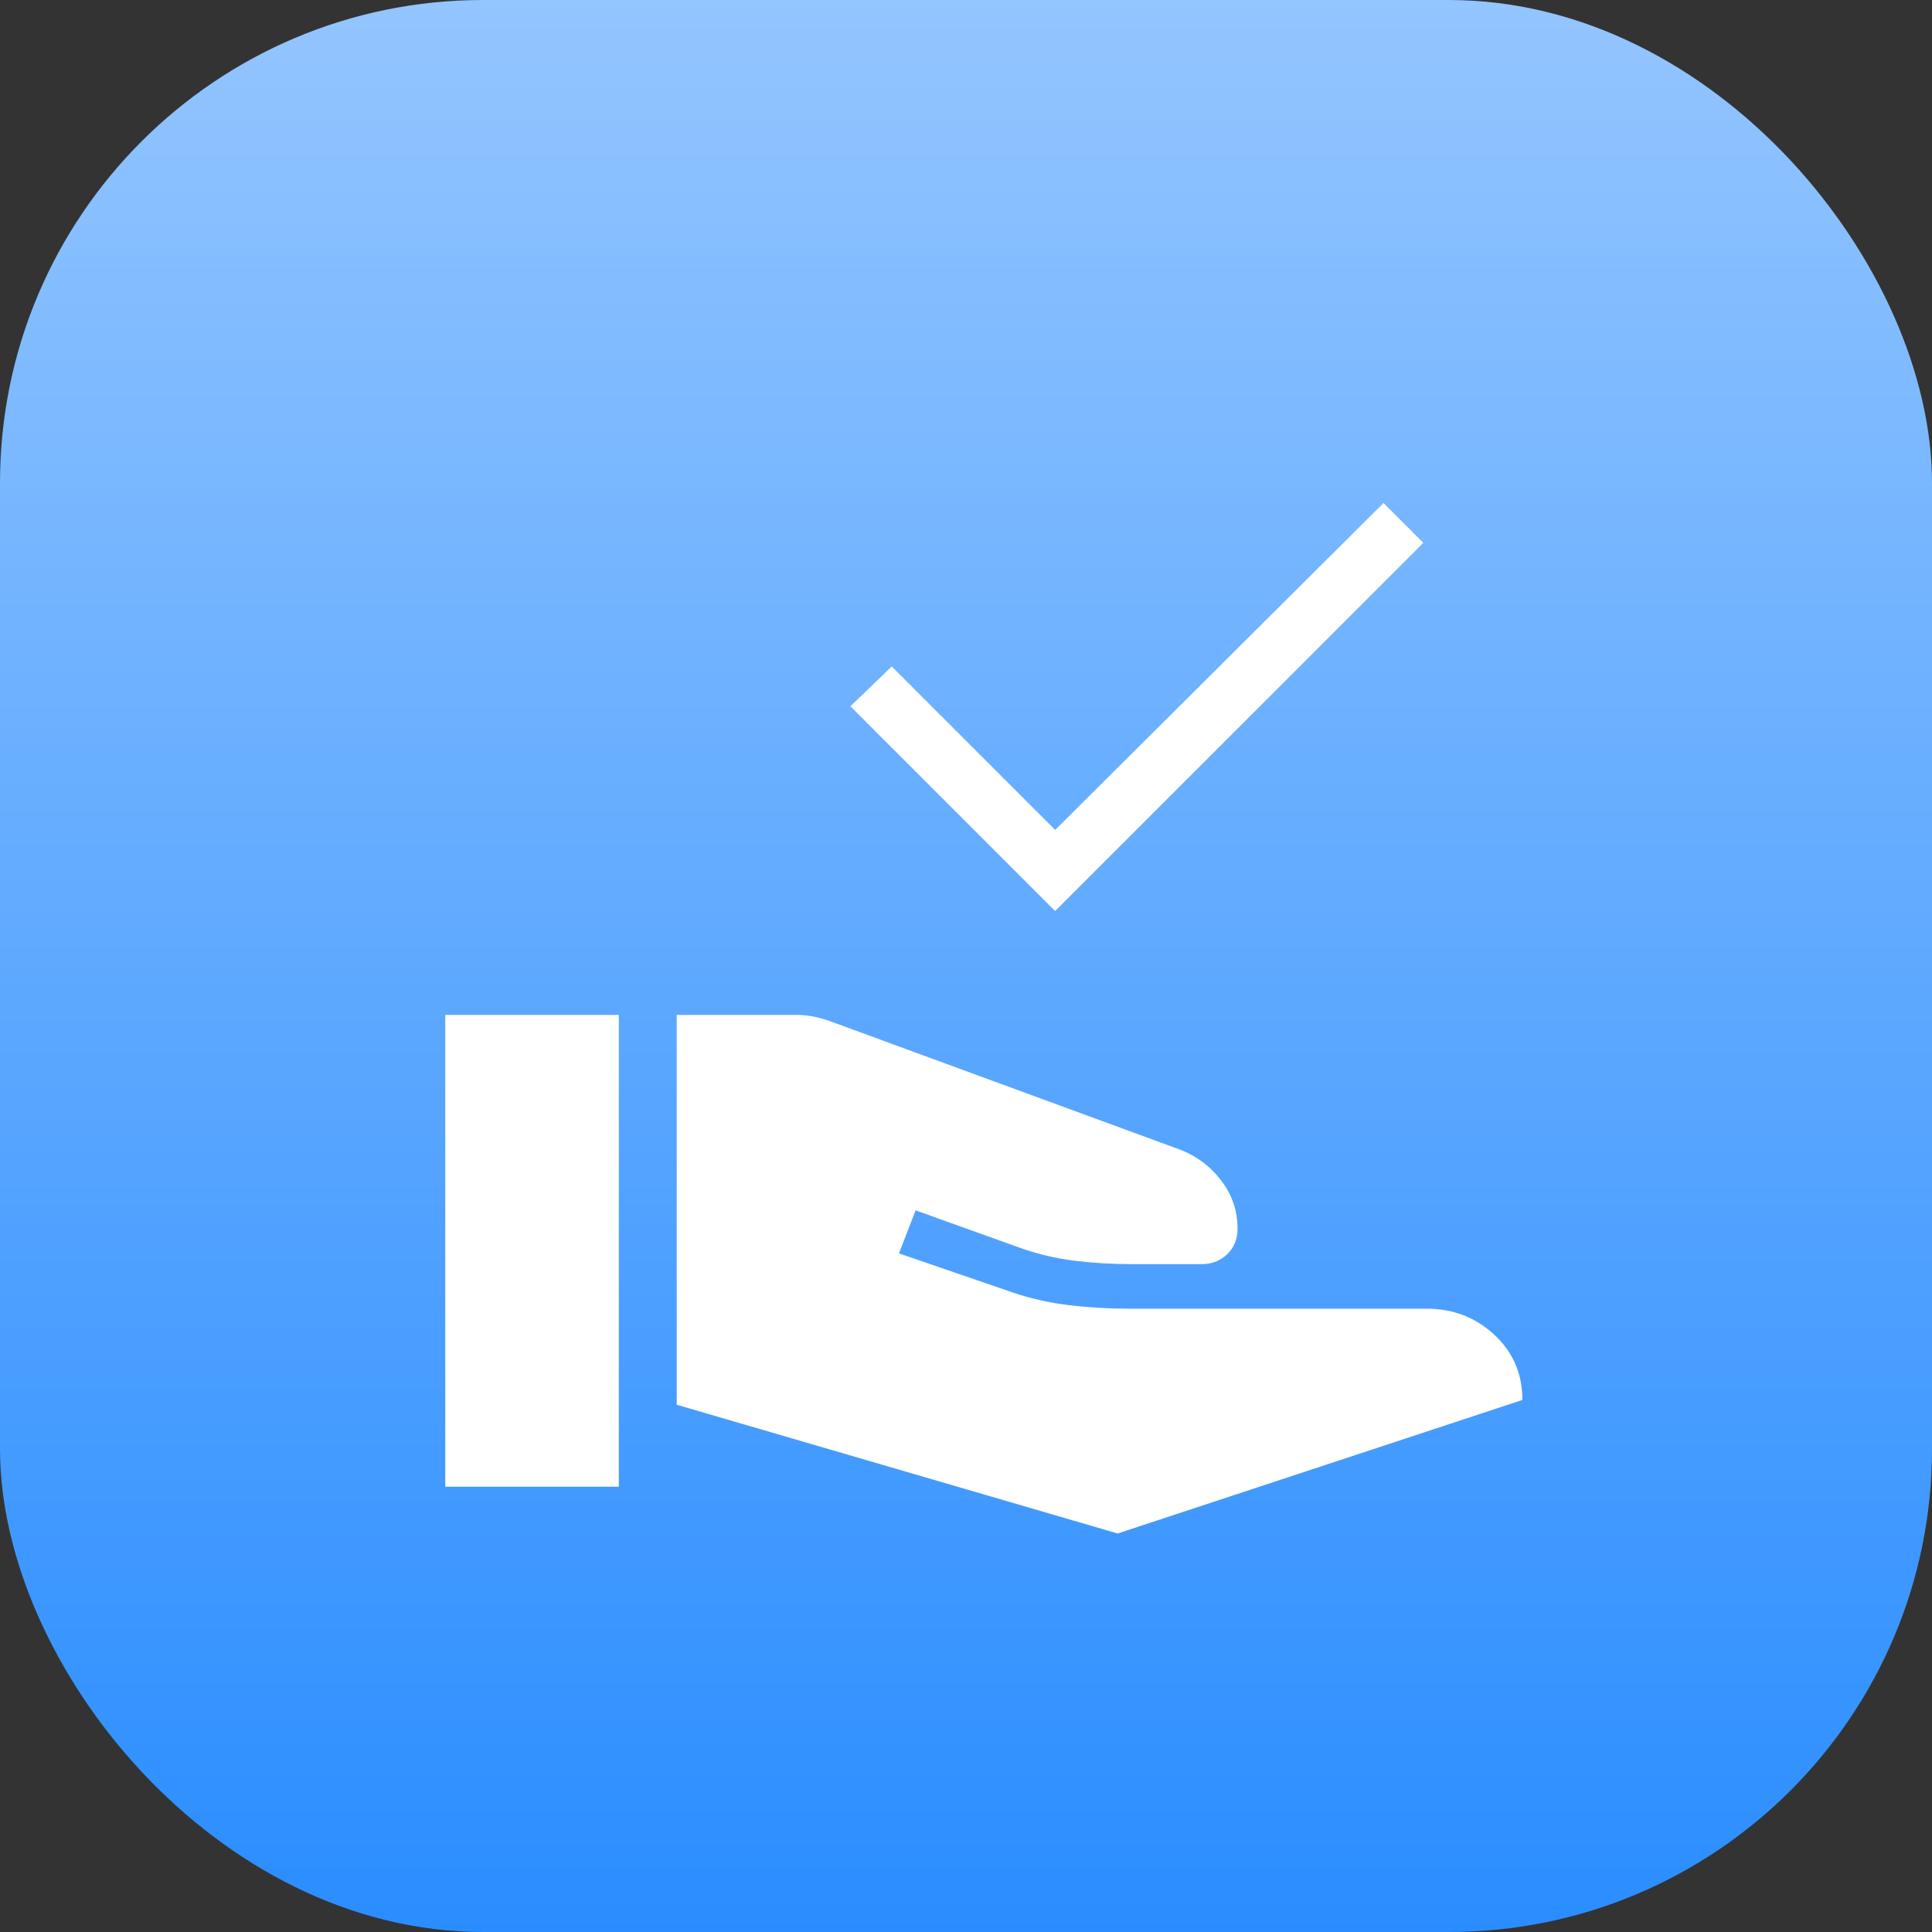 <svg width="64" height="64" viewBox="0 0 64 64" fill="none" xmlns="http://www.w3.org/2000/svg">
<rect x="0" y="0" width="64" height="64" fill="#333333" stroke="none"/>
<rect width="64" height="64" rx="16" fill="url(#paint0_linear_2_378)"/>
<path d="M22.417 46.534V33.621H26.403C26.578 33.621 26.76 33.639 26.948 33.675C27.133 33.711 27.313 33.761 27.488 33.825L39.028 38.06C39.6 38.269 40.07 38.611 40.439 39.088C40.81 39.565 40.995 40.1 40.995 40.696C40.995 41.047 40.88 41.332 40.65 41.551C40.42 41.769 40.136 41.878 39.799 41.877H37.495C36.843 41.877 36.208 41.838 35.588 41.762C34.968 41.685 34.361 41.541 33.767 41.328L30.331 40.094L29.78 41.52L33.545 42.814C34.149 43.018 34.773 43.159 35.417 43.236C36.061 43.313 36.713 43.352 37.372 43.352H47.261C48.135 43.352 48.881 43.64 49.501 44.215C50.121 44.79 50.431 45.51 50.431 46.375L37.024 50.799L22.417 46.534ZM14.75 49.25L14.75 33.621H20.5V49.25H14.75ZM34.952 30.179L28.171 23.396L29.539 22.077L34.954 27.492L45.831 16.663L47.149 17.982L34.952 30.179Z" fill="white"/>
<defs>
<linearGradient id="paint0_linear_2_378" x1="32" y1="0" x2="32" y2="64" gradientUnits="userSpaceOnUse">
<stop stop-color="#93C5FF"/>
<stop offset="1" stop-color="#2A8DFF"/>
</linearGradient>
</defs>
</svg>
